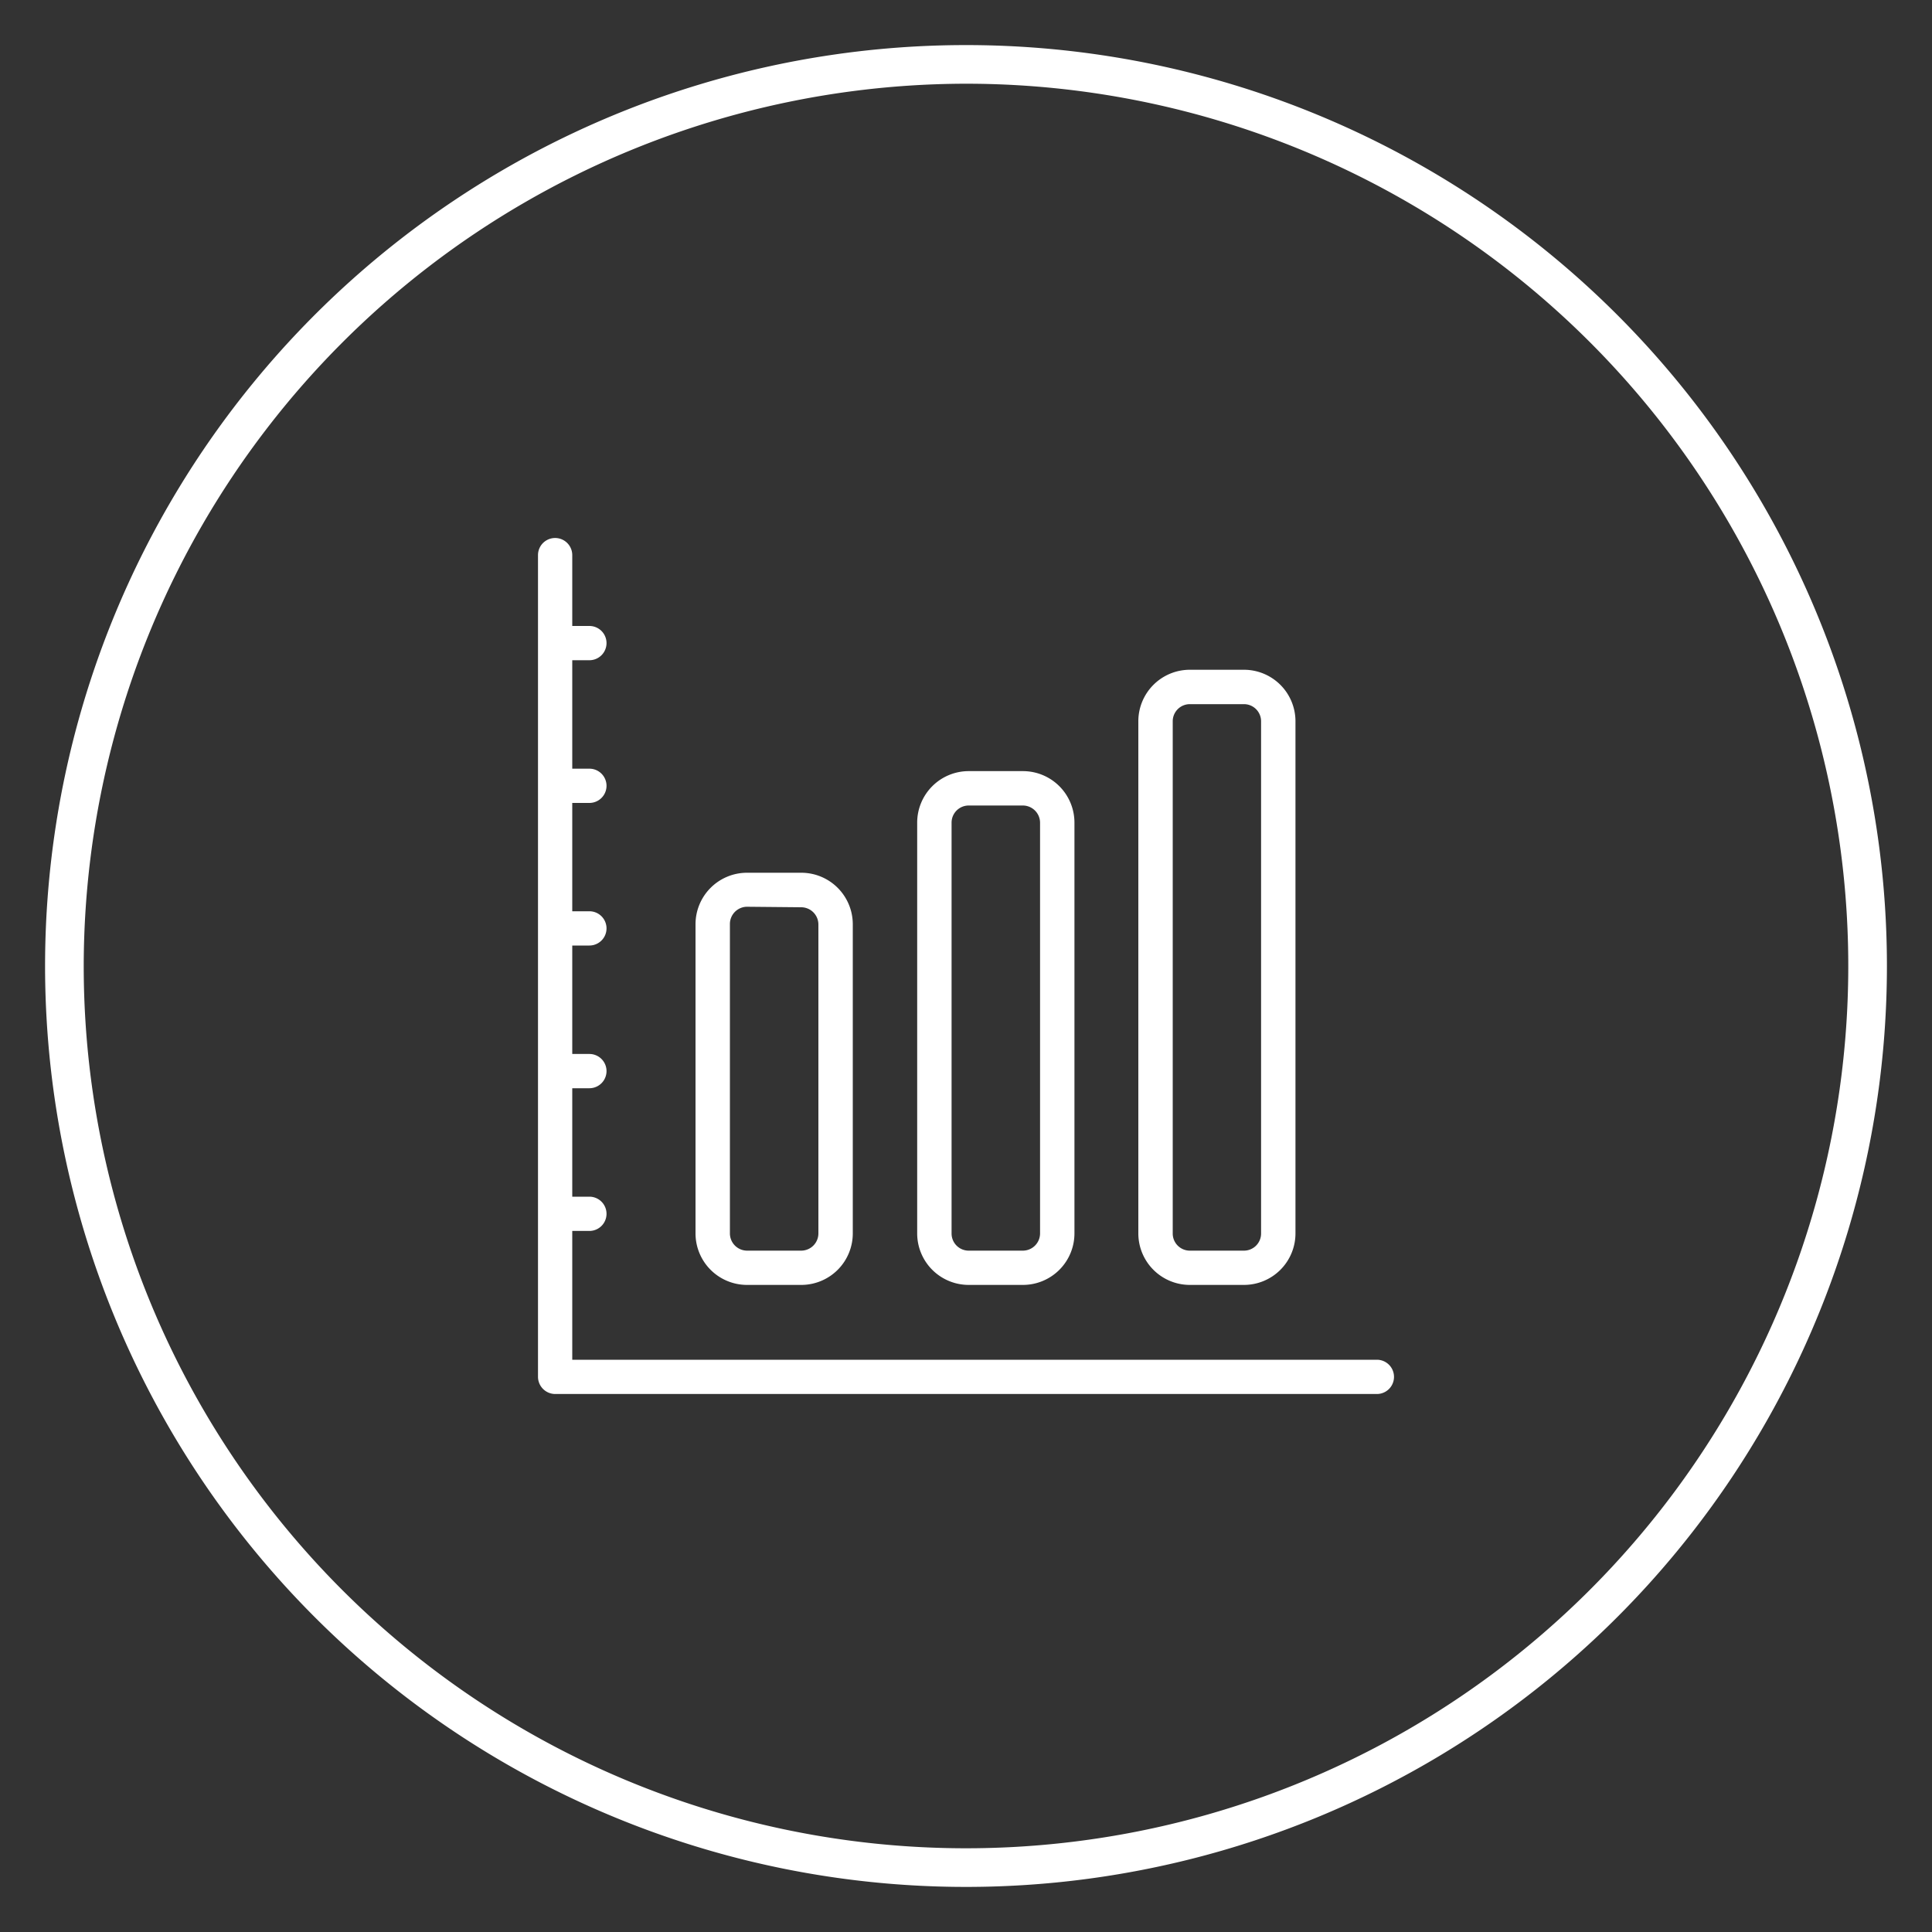 <svg id="Layer_1" data-name="Layer 1" xmlns="http://www.w3.org/2000/svg" viewBox="0 0 150 150"><rect x="0" y="0" width="150" height="150" fill="#333333" stroke="none"/><defs><style>.cls-1{fill:#fff;}</style></defs><title>icon-active</title><g id="icon"><path class="cls-1" d="M62.25,99.76H58a4,4,0,0,1-4-4v-24a4,4,0,0,1,4-4h4.21a4,4,0,0,1,4,4v24A4,4,0,0,1,62.25,99.76ZM58,70.4a1.34,1.34,0,0,0-1.33,1.33v24A1.34,1.34,0,0,0,58,97.1h4.21a1.34,1.34,0,0,0,1.33-1.33v-24a1.34,1.34,0,0,0-1.33-1.33Z"/><path class="cls-1" d="M79.42,99.76H75.21a4,4,0,0,1-4-4V63.87a4,4,0,0,1,4-4h4.21a4,4,0,0,1,4,4v31.9A4,4,0,0,1,79.42,99.76ZM75.21,62.54a1.33,1.33,0,0,0-1.33,1.33v31.9a1.33,1.33,0,0,0,1.33,1.33h4.21a1.34,1.34,0,0,0,1.33-1.33V63.87a1.34,1.34,0,0,0-1.33-1.33Z"/><path class="cls-1" d="M96.58,99.76h-4.2a4,4,0,0,1-4-4V56a4,4,0,0,1,4-4h4.2a4,4,0,0,1,4,4V95.77A4,4,0,0,1,96.58,99.76Zm-4.2-45.09A1.33,1.33,0,0,0,91.05,56V95.77a1.33,1.33,0,0,0,1.33,1.33h4.2a1.33,1.33,0,0,0,1.33-1.33V56a1.33,1.33,0,0,0-1.33-1.33Z"/><path class="cls-1" d="M106.9,105.57H44.43v-10h1.33a1.33,1.33,0,1,0,0-2.66H44.43V84.49h1.33a1.33,1.33,0,1,0,0-2.66H44.43V73.41h1.33a1.33,1.33,0,1,0,0-2.66H44.43V62.34h1.33a1.33,1.33,0,1,0,0-2.66H44.43V51.26h1.33a1.33,1.33,0,1,0,0-2.66H44.43V43.1a1.33,1.33,0,0,0-2.66,0v63.8a1.34,1.34,0,0,0,1.33,1.33h63.8a1.33,1.33,0,0,0,0-2.66Z"/><path class="cls-1" d="M75,6.5A68.5,68.5,0,1,1,6.5,75,68.58,68.58,0,0,1,75,6.5m0-3A71.5,71.5,0,1,0,146.5,75,71.5,71.5,0,0,0,75,3.5Z"/></g></svg>